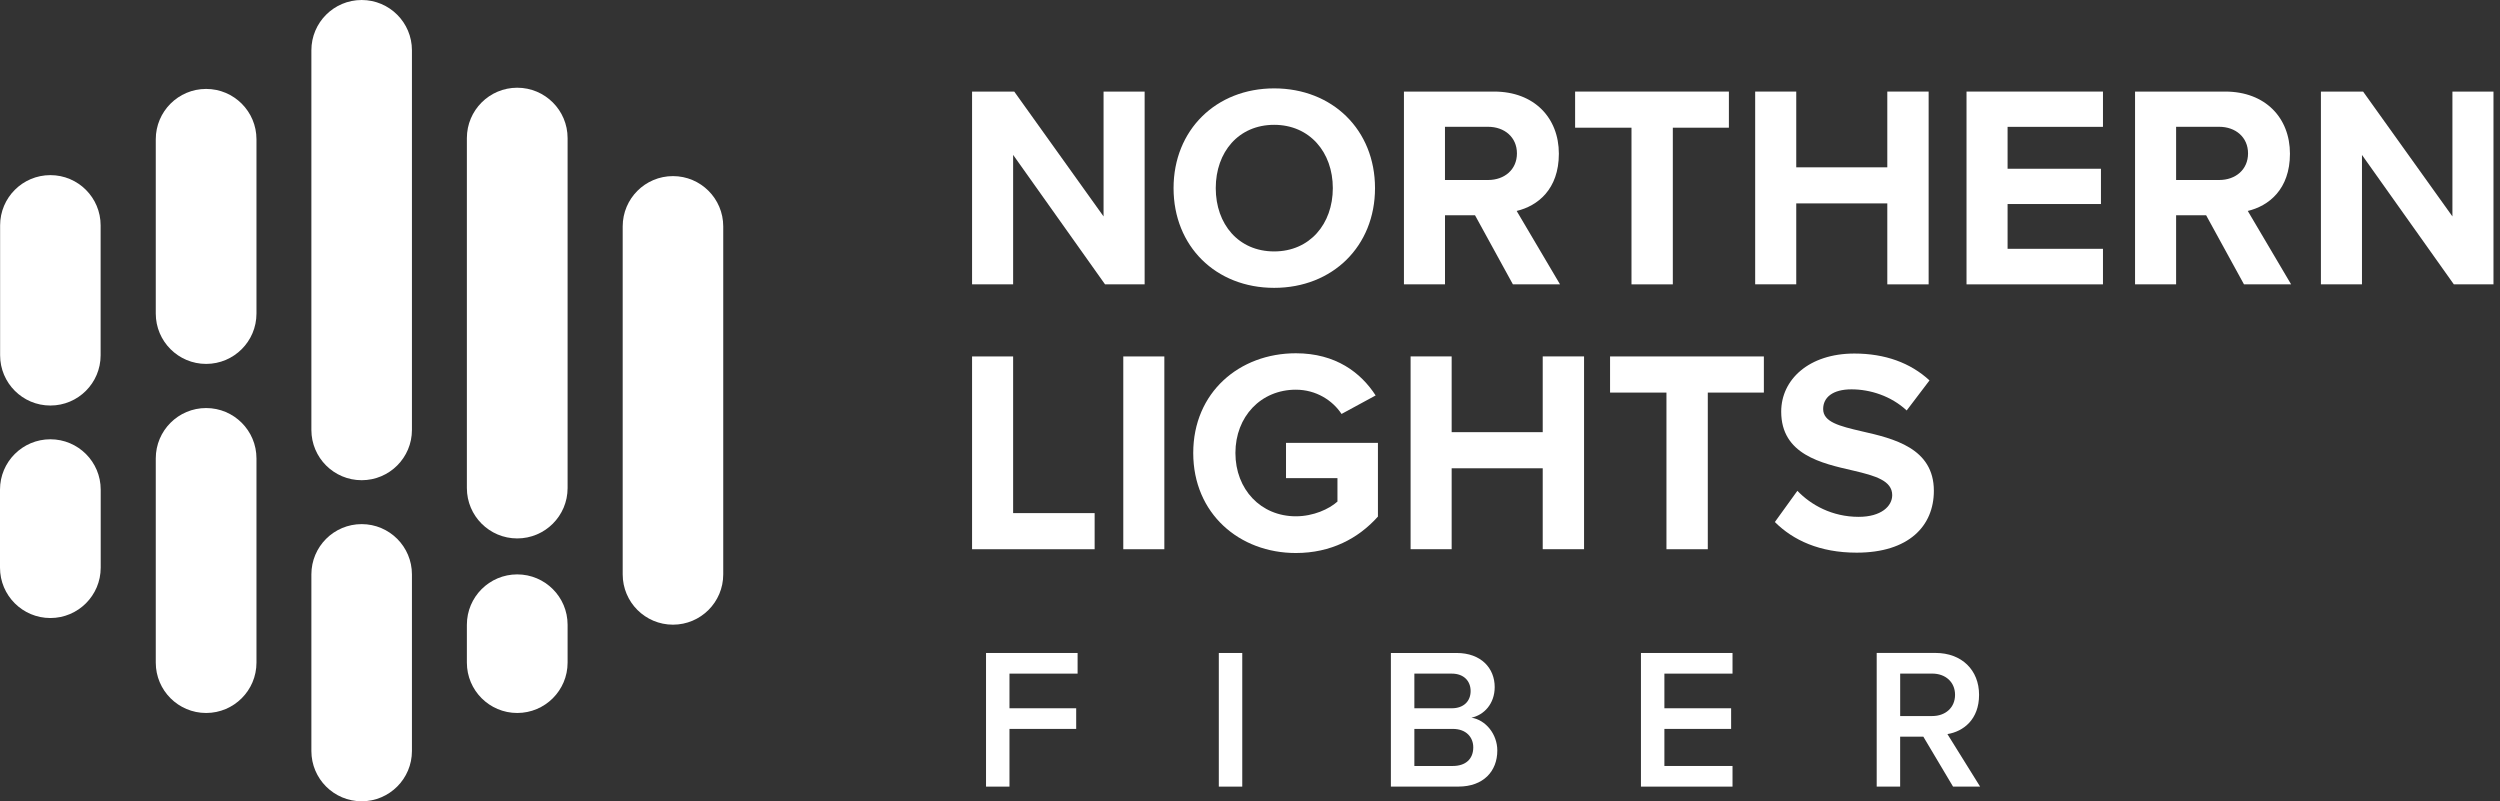 <svg width="156" height="50" viewBox="0 0 156 50" fill="none" xmlns="http://www.w3.org/2000/svg">
<rect x="0" y="0" width="156" height="50" fill="#333333" stroke="none"/>
<g id="Frame 1">
<g id="Vector">
<path d="M3.145 10.928H3.142C1.411 10.928 0.007 12.332 0.007 14.063V22.17C0.007 23.901 1.411 25.305 3.142 25.305H3.145C4.876 25.305 6.279 23.901 6.279 22.17V14.063C6.279 12.332 4.876 10.928 3.145 10.928Z" fill="white"/>
<path d="M16.004 8.691C16.004 6.956 14.598 5.549 12.862 5.549C11.127 5.549 9.72 6.956 9.72 8.691V19.566C9.72 21.302 11.127 22.708 12.862 22.708C14.598 22.708 16.004 21.302 16.004 19.566V8.691Z" fill="white"/>
<path d="M25.705 3.137C25.705 1.405 24.3 0 22.568 0C20.835 0 19.43 1.405 19.43 3.137V26.828C19.43 28.561 20.835 29.965 22.568 29.965C24.3 29.965 25.705 28.561 25.705 26.828V3.137Z" fill="white"/>
<path d="M35.418 8.616C35.418 6.881 34.011 5.474 32.275 5.474C30.54 5.474 29.133 6.881 29.133 8.616V30.456C29.133 32.191 30.54 33.598 32.275 33.598C34.011 33.598 35.418 32.191 35.418 30.456V8.616Z" fill="white"/>
<path d="M45.13 14.126C45.13 12.394 43.726 10.989 41.993 10.989C40.26 10.989 38.856 12.394 38.856 14.126V35.842C38.856 37.575 40.26 38.98 41.993 38.98C43.726 38.98 45.13 37.575 45.13 35.842V14.126Z" fill="white"/>
<path d="M25.705 35.842C25.705 34.109 24.3 32.705 22.568 32.705C20.835 32.705 19.43 34.109 19.43 35.842V46.863C19.43 48.595 20.835 50 22.568 50C24.3 50 25.705 48.595 25.705 46.863V35.842Z" fill="white"/>
<path d="M16.004 28.604C16.004 26.869 14.598 25.462 12.862 25.462C11.127 25.462 9.72 26.869 9.72 28.604V41.348C9.72 43.083 11.127 44.49 12.862 44.49C14.598 44.49 16.004 43.083 16.004 41.348V28.604Z" fill="white"/>
<path d="M35.418 38.984C35.418 37.249 34.011 35.842 32.275 35.842C30.54 35.842 29.133 37.249 29.133 38.984V41.348C29.133 43.083 30.54 44.49 32.275 44.49C34.011 44.49 35.418 43.083 35.418 41.348V38.984Z" fill="white"/>
<path d="M6.284 30.553C6.284 28.817 4.877 27.411 3.142 27.411C1.407 27.411 0 28.817 0 30.553V35.422C0 37.158 1.407 38.565 3.142 38.565C4.877 38.565 6.284 37.158 6.284 35.422V30.553Z" fill="white"/>
<path d="M63.219 9.664V17.744H60.657V5.714H63.289L68.862 13.505V5.714H71.425V17.744H68.955L63.219 9.664Z" fill="white"/>
<path d="M79.507 5.515C83.151 5.515 85.801 8.111 85.801 11.739C85.801 15.366 83.149 17.962 79.507 17.962C75.865 17.962 73.23 15.366 73.23 11.739C73.23 8.111 75.882 5.515 79.507 5.515ZM79.507 7.789C77.289 7.789 75.863 9.485 75.863 11.739C75.863 13.993 77.287 15.689 79.507 15.689C81.727 15.689 83.168 13.976 83.168 11.739C83.168 9.502 81.725 7.789 79.507 7.789Z" fill="white"/>
<path d="M92.044 13.432H90.168V17.744H87.606V5.714H93.233C95.739 5.714 97.273 7.357 97.273 9.591C97.273 11.826 95.938 12.855 94.64 13.163L97.346 17.744H94.405L92.041 13.432H92.044ZM92.854 7.912H90.166V11.232H92.854C93.883 11.232 94.657 10.581 94.657 9.572C94.657 8.563 93.881 7.912 92.854 7.912Z" fill="white"/>
<path d="M101.805 7.968H98.287V5.714H107.883V7.968H104.384V17.744H101.805V7.968Z" fill="white"/>
<path d="M117.768 12.692H112.086V17.741H109.523V5.714H112.086V10.441H117.768V5.714H120.347V17.744H117.768V12.692Z" fill="white"/>
<path d="M122.711 5.714H131.225V7.915H125.273V10.53H131.099V12.731H125.273V15.526H131.225V17.744H122.711V5.714Z" fill="white"/>
<path d="M137.664 13.432H135.789V17.744H133.227V5.714H138.853C141.36 5.714 142.893 7.357 142.893 9.591C142.893 11.826 141.559 12.855 140.261 13.163L142.966 17.744H140.025L137.662 13.432H137.664ZM138.475 7.912H135.789V11.232H138.475C139.504 11.232 140.278 10.581 140.278 9.572C140.278 8.563 139.501 7.912 138.475 7.912Z" fill="white"/>
<path d="M147.387 9.664V17.744H144.825V5.714H147.457L153.031 13.505V5.714H155.593V17.744H153.12L147.384 9.664H147.387Z" fill="white"/>
<path d="M60.657 22.242H63.219V32.018H68.305V34.272H60.657V22.242Z" fill="white"/>
<path d="M70.093 22.242H72.655V34.272H70.093V22.242Z" fill="white"/>
<path d="M80.861 22.044C83.35 22.044 84.92 23.252 85.84 24.676L83.712 25.831C83.154 24.984 82.125 24.317 80.861 24.317C78.68 24.317 77.09 25.994 77.09 28.267C77.09 30.541 78.677 32.217 80.861 32.217C81.96 32.217 82.935 31.766 83.457 31.298V29.837H80.247V27.636H85.983V32.234C84.758 33.605 83.042 34.508 80.861 34.508C77.343 34.508 74.458 32.055 74.458 28.267C74.458 24.48 77.343 22.044 80.861 22.044Z" fill="white"/>
<path d="M96.266 29.221H90.583V34.27H88.021V22.24H90.583V26.967H96.266V22.24H98.845V34.27H96.266V29.221Z" fill="white"/>
<path d="M103.987 24.497H100.468V22.242H110.065V24.497H106.566V34.272H103.987V24.497Z" fill="white"/>
<path d="M112.158 30.628C113.005 31.511 114.323 32.251 115.982 32.251C117.39 32.251 118.074 31.584 118.074 30.897C118.074 29.995 117.028 29.689 115.638 29.364C113.673 28.913 111.147 28.371 111.147 25.685C111.147 23.684 112.879 22.061 115.711 22.061C117.623 22.061 119.209 22.638 120.401 23.737L118.977 25.613C118.004 24.71 116.703 24.295 115.531 24.295C114.359 24.295 113.765 24.8 113.765 25.523C113.765 26.333 114.774 26.588 116.164 26.911C118.149 27.362 120.673 27.956 120.673 30.625C120.673 32.826 119.103 34.486 115.856 34.486C113.546 34.486 111.889 33.709 110.751 32.574L112.158 30.625V30.628Z" fill="white"/>
<path d="M61.528 40.746H67.242V42.034H62.991V44.196H67.154V45.484H62.991V49.085H61.528V40.746Z" fill="white"/>
<path d="M76.054 40.746H77.517V49.085H76.054V40.746Z" fill="white"/>
<path d="M86.793 40.746H90.894C92.42 40.746 93.269 41.697 93.269 42.871C93.269 43.922 92.595 44.621 91.818 44.783C92.706 44.922 93.432 45.807 93.432 46.834C93.432 48.122 92.568 49.083 91.005 49.083H86.791V40.743L86.793 40.746ZM90.593 44.196C91.343 44.196 91.767 43.745 91.767 43.121C91.767 42.498 91.343 42.034 90.593 42.034H88.256V44.196H90.593ZM90.656 47.797C91.457 47.797 91.932 47.36 91.932 46.635C91.932 46.009 91.496 45.484 90.656 45.484H88.256V47.797H90.656Z" fill="white"/>
<path d="M102.395 40.746H108.109V42.034H103.858V44.196H108.022V45.484H103.858V47.797H108.109V49.085H102.395V40.746Z" fill="white"/>
<path d="M120.02 45.97H118.569V49.083H117.106V40.743H120.77C122.42 40.743 123.494 41.818 123.494 43.357C123.494 44.895 122.519 45.645 121.519 45.807L123.558 49.083H121.869L120.017 45.97H120.02ZM120.571 42.032H118.571V44.681H120.571C121.396 44.681 121.995 44.157 121.995 43.357C121.995 42.556 121.396 42.032 120.571 42.032Z" fill="white"/>
</g>
</g>
</svg>
